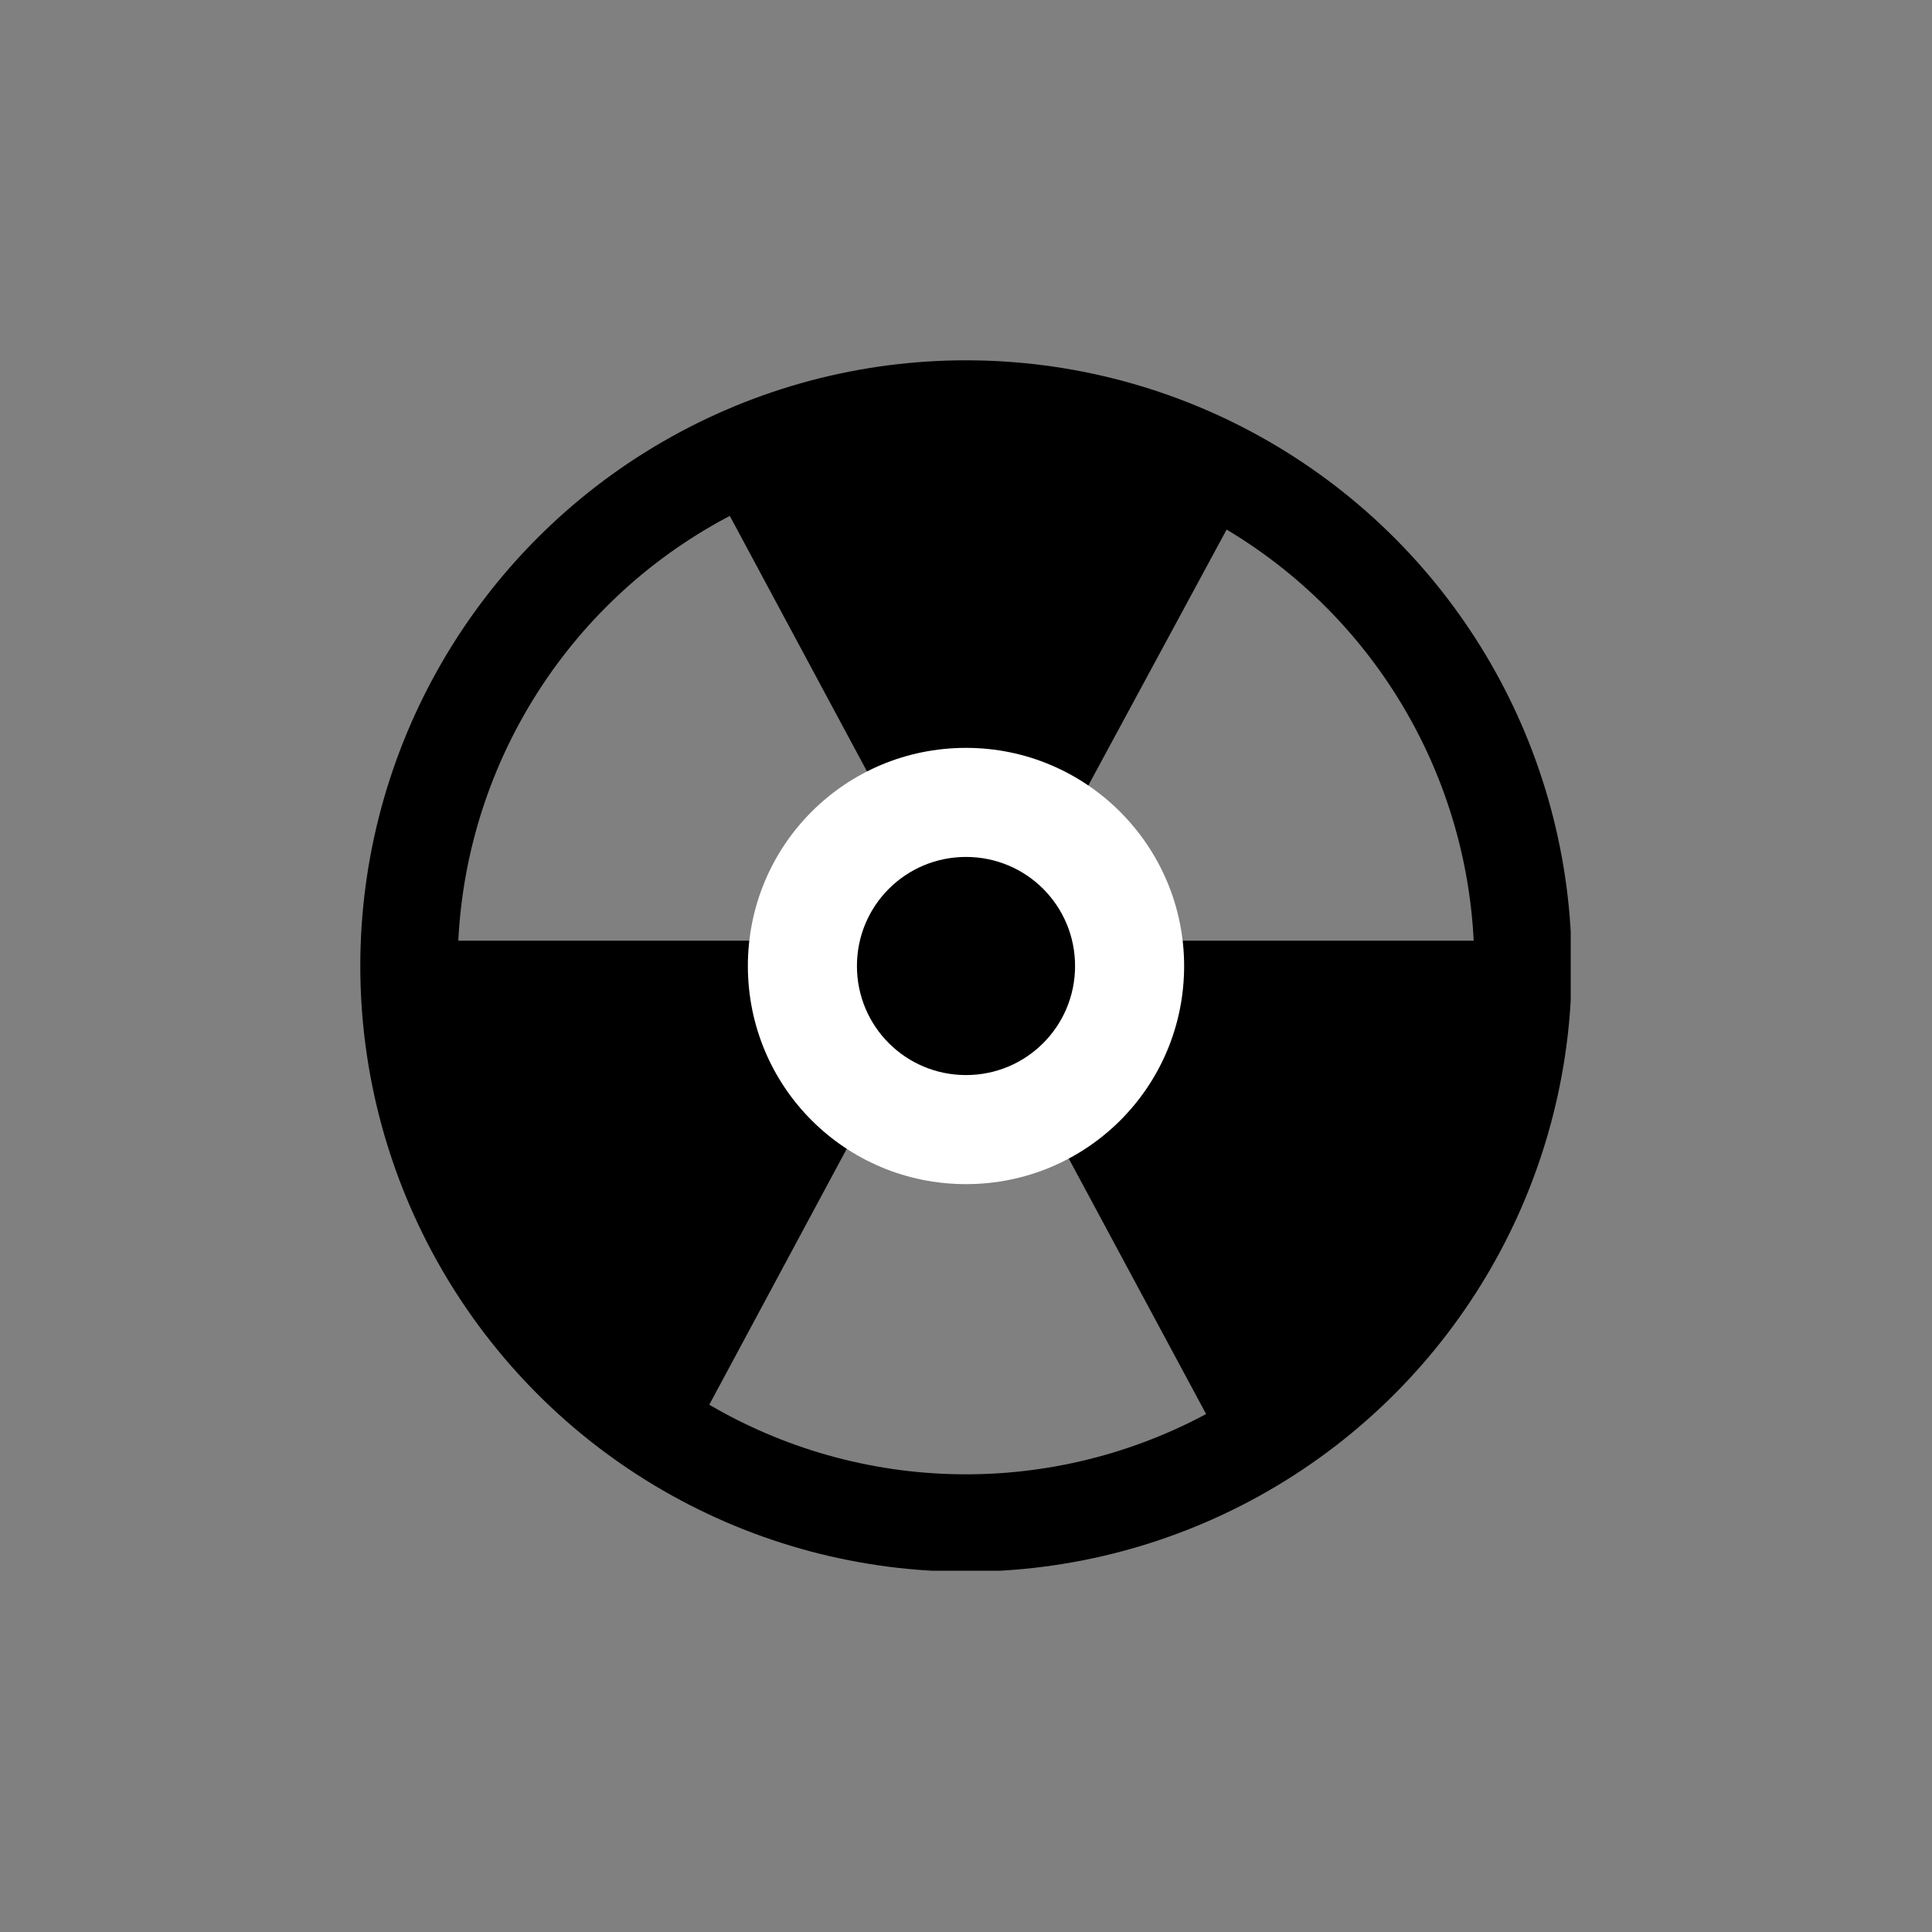 <?xml version="1.0" encoding="utf-8"?>
<!-- Generator: Adobe Illustrator 24.3.0, SVG Export Plug-In . SVG Version: 6.00 Build 0)  -->
<svg version="1.0" id="Layer_1" xmlns="http://www.w3.org/2000/svg" xmlns:xlink="http://www.w3.org/1999/xlink" x="0px" y="0px"
	 viewBox="0 0 19.84 19.84" style="enable-background:new 0 0 19.84 19.84;" xml:space="preserve">
<rect x="0" y="0" width="19.84" height="19.84" fill="#808080" stroke="none"/>
<style type="text/css">
	.st0{clip-path:url(#SVGID_2_);}
	.st1{clip-path:url(#SVGID_4_);fill:none;stroke:#000000;}
	.st2{clip-path:url(#SVGID_4_);fill:#FFFFFF;}
	.st3{clip-path:url(#SVGID_4_);}
</style>
<g>
	<g>
		<defs>
			<path id="SVGID_1_" d="M4.2,9.92c0,3.16,2.56,5.72,5.72,5.72s5.72-2.56,5.72-5.72S13.08,4.2,9.92,4.2S4.2,6.77,4.2,9.92"/>
		</defs>
		<clipPath id="SVGID_2_">
			<use xlink:href="#SVGID_1_"  style="overflow:visible;"/>
		</clipPath>
		<path class="st0" d="M13.19,4.34l-2.91-1.15l-3.3,1.15l2.18,4.06c0.23-0.12,0.49-0.18,0.76-0.18c0.38,0,0.72,0.12,1,0.32
			L13.19,4.34z"/>
		<path class="st0" d="M8.22,9.66H3.31l1.71,8.98l3.91-7.28c-0.45-0.31-0.74-0.83-0.74-1.41C8.19,9.85,8.21,9.75,8.22,9.66"/>
		<path class="st0" d="M10.74,11.46l3.86,7.18l1.71-8.98h-4.7c0.02,0.09,0.03,0.19,0.03,0.29C11.65,10.6,11.28,11.16,10.74,11.46"/>
	</g>
	<g>
		<defs>
			<rect id="SVGID_3_" x="3.7" y="3.7" width="12.43" height="12.43"/>
		</defs>
		<clipPath id="SVGID_4_">
			<use xlink:href="#SVGID_3_"  style="overflow:visible;"/>
		</clipPath>
		<ellipse class="st1" cx="9.92" cy="9.92" rx="5.72" ry="5.72"/>
		<path class="st2" d="M9.92,12.16c1.24,0,2.24-1,2.24-2.24c0-1.23-1-2.24-2.24-2.24S7.68,8.68,7.68,9.92
			C7.68,11.16,8.68,12.16,9.92,12.16"/>
		<path class="st3" d="M9.92,11.04c0.62,0,1.12-0.5,1.12-1.12c0-0.62-0.5-1.12-1.12-1.12C9.3,8.8,8.8,9.3,8.8,9.92
			C8.8,10.54,9.3,11.04,9.92,11.04"/>
	</g>
</g>
</svg>

